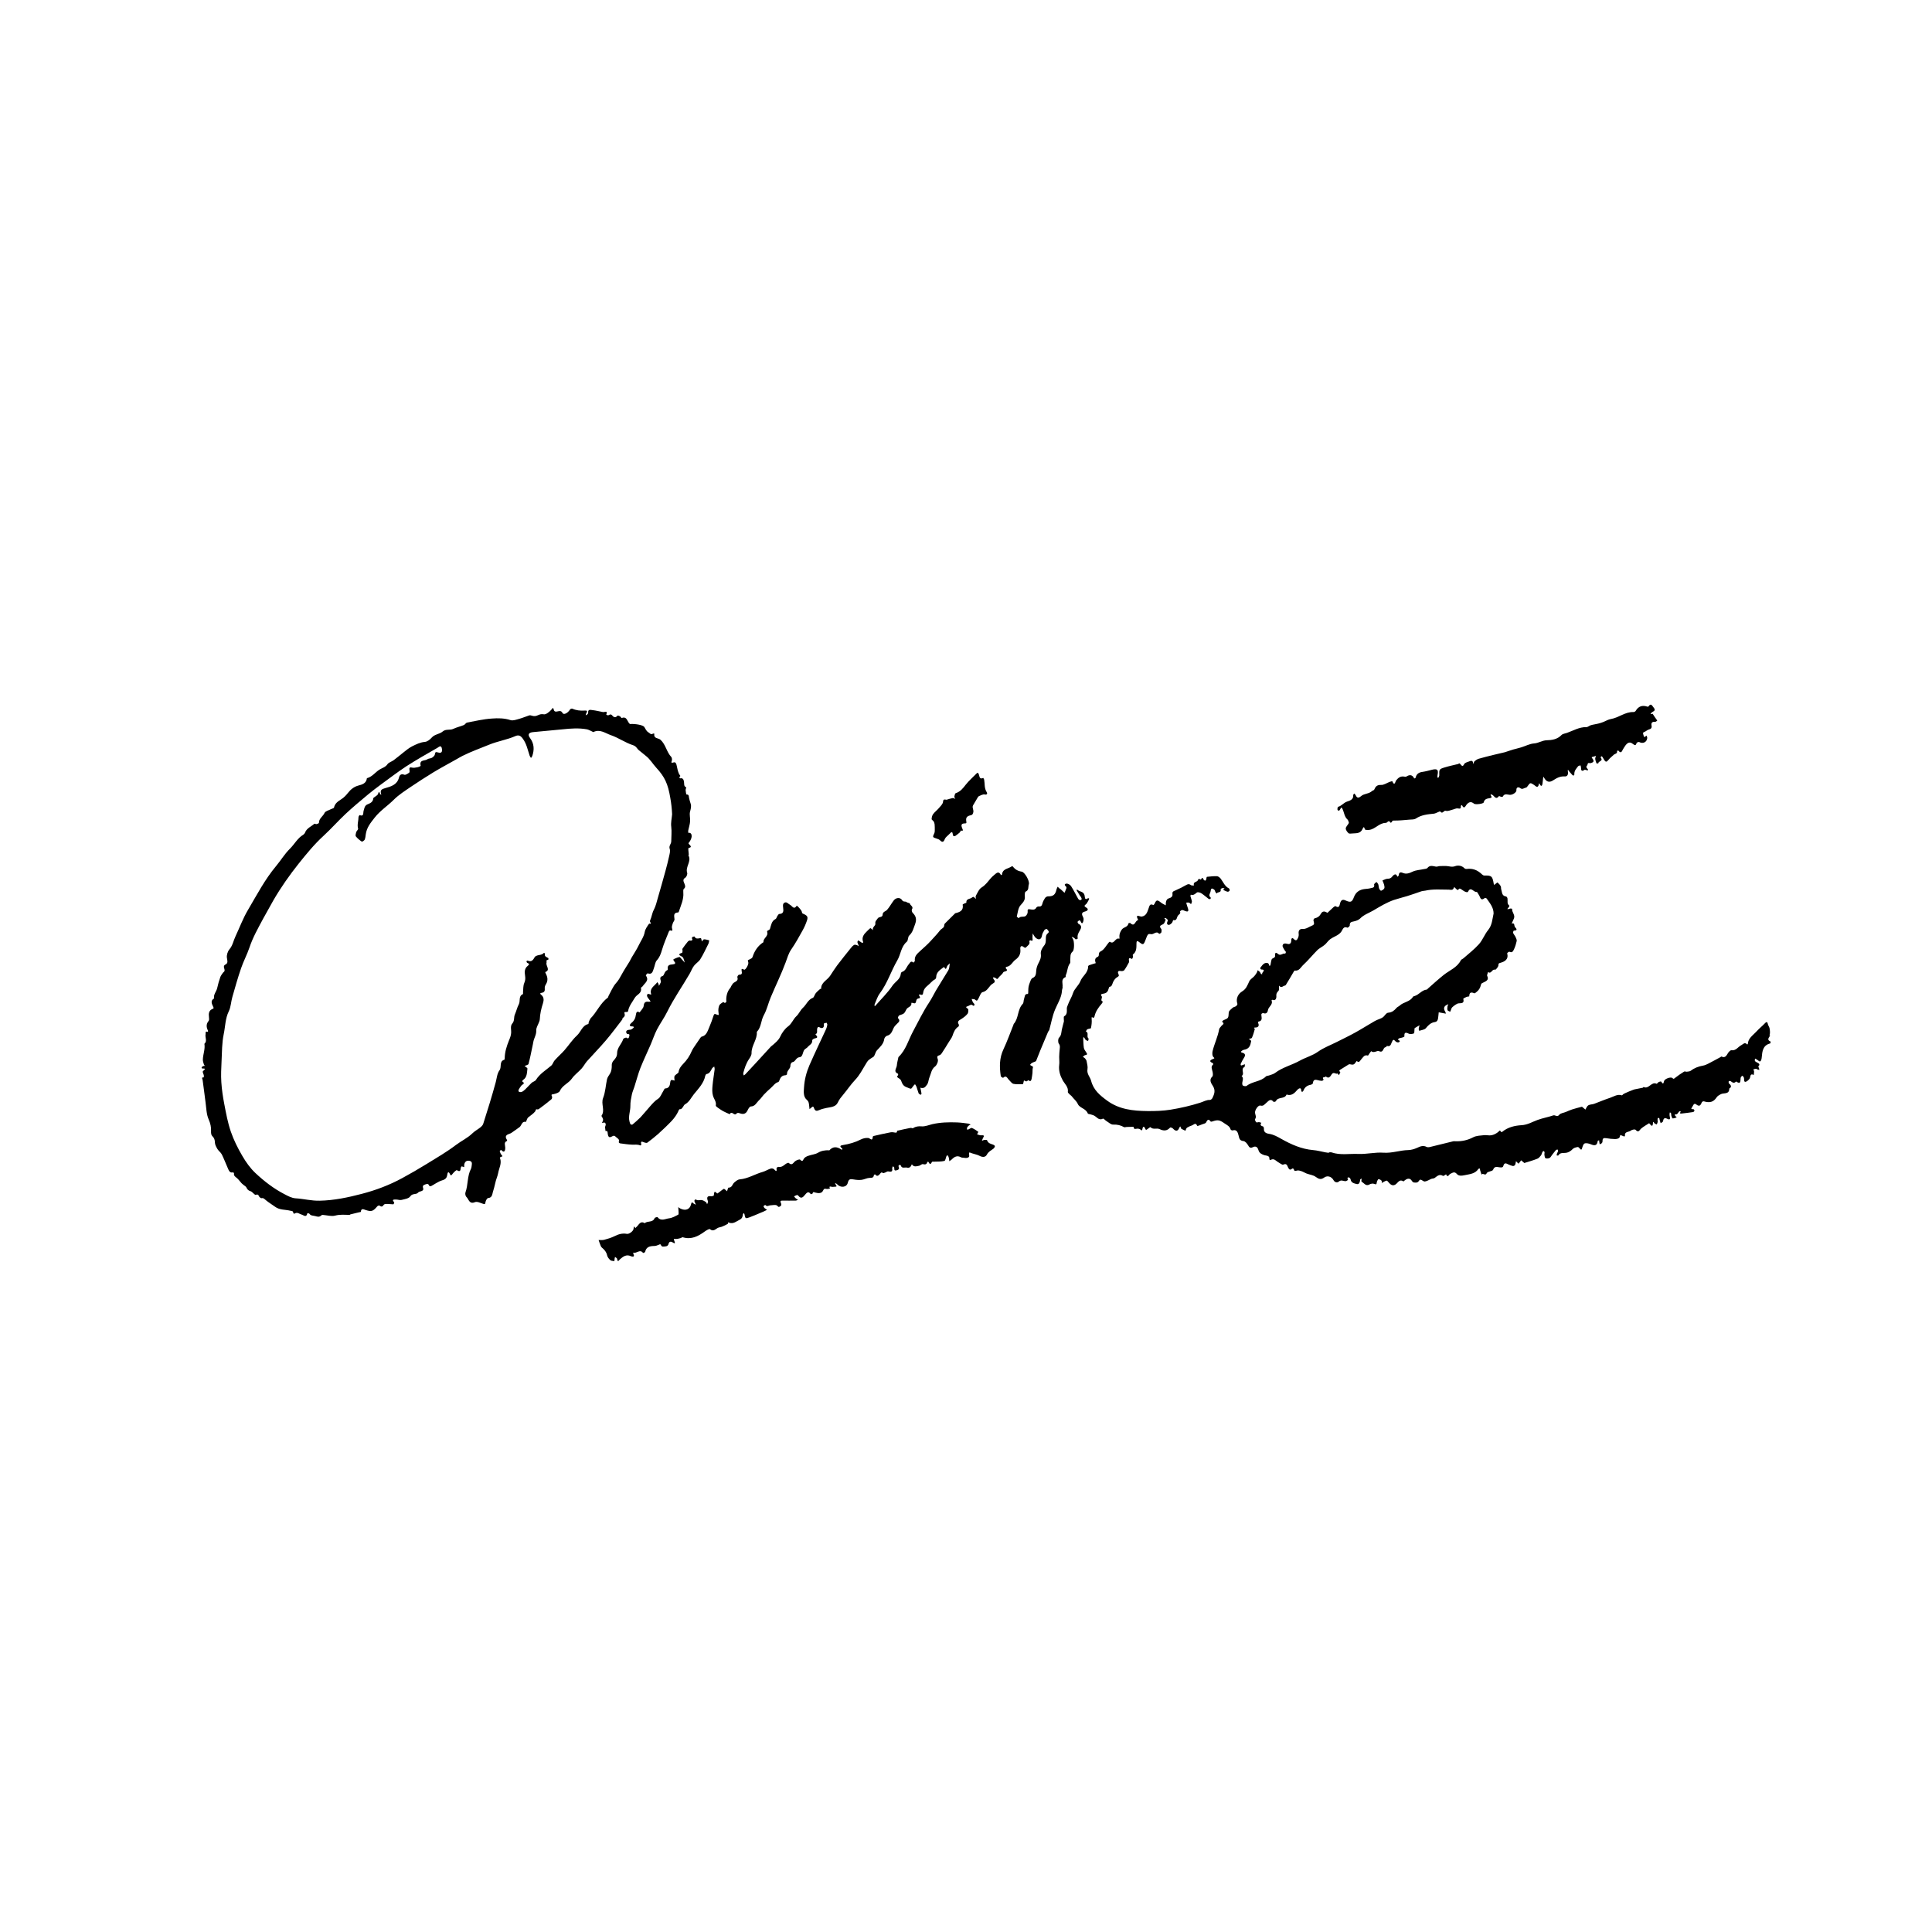 <?xml version="1.0" encoding="UTF-8"?><svg id="Calque_1" xmlns="http://www.w3.org/2000/svg" viewBox="0 0 250 250"><defs><style>.cls-1{fill:none;}</style></defs><path d="m137.48,127.77c.11-.45-.28-1.05.4-1.33.04-.02,0-.19.04-.27.23-.49.19-1.08.54-1.53.07-.09.02-.27.03-.4.05-.39-.07-.79.31-1.11.25-.22.21-1.37.04-1.62-.06-.09-.11-.19-.17-.28.11.04.22.07.32.13.08.05.13.17.21.19.09.01.27-.09.26-.11-.09-.42.08-.72.29-1.06.17-.28.27-.63-.18-.83-.08-.03-.16-.25-.13-.28.12-.13.29-.32.41,0,.11.28.25.22.31.01.06-.17.09-.43,0-.58-.21-.4-.25-.64.28-.76.22-.05.54-.27.09-.52-.24-.13-.25-.23-.02-.4.12-.08.19-.25.27-.38.19-.32.28-.57-.24-.29-.02.01-.12-.06-.13-.11-.04-.11-.04-.23-.06-.35-.09-.55-.66-.48-.94-.76-.01-.01-.08.02-.12.04.17.28.34.55.51.83.01.02.05.02.06.04.04.1.11.21.11.31,0,.05-.15.15-.22.13-.1-.02-.2-.11-.25-.2-.3-.53-.56-1.08-.89-1.59-.11-.17-.32-.31-.52-.35-.1-.02-.54.05-.16.37.05.04.08.14.07.2-.07.21-.17.42-.25.62-.17-.15-.32-.3-.49-.45-.05-.05-.12-.07-.17-.12-.08-.07-.15-.14-.23-.22-.05.12-.12.23-.15.35-.15.7-.43.91-1.12.9-.12,0-.29.11-.37.22-.14.22-.27.46-.33.7-.07.28-.17.42-.47.39-.11-.01-.27.05-.31.13-.18.34-.47.29-.74.25-.26-.04-.44-.1-.39.3.02.17-.11.44-.26.55-.25.19-.66-.03-.9.28-.09-.08-.26-.17-.25-.22.13-.49.17-1.08.47-1.43.32-.37.63-.64.57-1.18-.02-.2,0-.56.1-.6.47-.19.31-.64.42-.95.14-.4-.53-1.59-.93-1.64-.48-.07-.83-.27-1.12-.64-.03-.04-.11-.08-.12-.07-.45.35-1.23.29-1.31,1.11,0,.02-.12.05-.13.04-.28-.57-.58-.26-.87-.01-.14.12-.28.24-.41.38-.38.44-.69.91-1.21,1.23-.35.21-.54.7-.76,1.09-.06.1.01.27.02.41-.09-.09-.18-.19-.29-.26-.04-.03-.15,0-.19.04-.22.26-.82.12-.76.7,0,.02-.14.05-.21.08-.09.05-.27.13-.27.16.14.78-.36.98-.95,1.12-.02,0-.04.03-.05.04-.43.43-.87.85-1.29,1.28-.05.05-.09.11-.09.18-.02.25-.06.31-.2.42-.17.12-.33.25-.45.42-.33.43-.73.82-1.08,1.22-.41.46-.91.89-1.38,1.32-.41.38-.77.67-.7,1.28,0,.07-.11.16-.18.24-.33-.32-.45.03-.6.2-.3.33-.38.85-.89,1-.07.02-.14.15-.15.23-.05.73-.73,1.03-1.08,1.55-.61.91-1.42,1.69-2.15,2.53-.04.05-.09.09-.15.13,0-.09-.03-.19,0-.26.21-.48.36-1,.67-1.41.98-1.31,1.45-2.88,2.26-4.27.46-.78.47-1.77,1.23-2.41.19-.16.12-.64.32-.81.44-.4.54-.91.74-1.43.24-.63.15-1.06-.3-1.5-.09-.09-.16-.34-.1-.43.26-.41-.25-.51-.27-.8l-.37-.12c-.15-.21-.44.02-.63-.29-.25-.4-.8-.34-1.09.05-.3.39-.53.84-.85,1.2-.19.22-.57.23-.58.64-.02.39-.48.21-.64.48-.13.22-.35.33-.3.67.05.29-.46.46-.29.84-.11-.08-.21-.18-.32-.25-.03-.02-.11.04-.15.08-.11.1-.21.21-.32.31-.4.38-.73.78-.5,1.4.01.03-.08.14-.09.14-.12-.07-.24-.15-.35-.23-.07-.04-.14-.08-.21-.13-.04.08-.1.17-.09.25.01.11.09.22.12.32.02.07.03.14.04.2-.06-.04-.12-.11-.18-.13-.13-.04-.31-.11-.4-.05-.18.1-.32.26-.45.43-.59.74-1.19,1.47-1.76,2.23-.32.43-.61.9-.91,1.35-.38.57-1.18.84-1.16,1.69-.04,0-.09-.02-.12,0-.2.18-.41.35-.58.56-.15.18-.2.52-.37.59-.63.24-.83.88-1.28,1.29-.34.31-.52.79-.86,1.1-.41.38-.57.94-1.05,1.3-.44.32-.8.83-1.03,1.33-.22.48-.59.75-.94,1.07-.08.08-.19.13-.27.22-.66.72-1.31,1.44-1.97,2.15-.44.48-.89.97-1.34,1.44-.06.06-.14.1-.21.14-.02-.11-.07-.22-.05-.31.17-.64.37-1.25.74-1.8.16-.23.34-.52.33-.78-.02-.99.76-1.75.68-2.74.59-.6.52-1.47.91-2.17.4-.71.57-1.55.89-2.3.63-1.51,1.36-2.98,1.93-4.52.22-.59.37-1.17.74-1.7.54-.78,1-1.62,1.46-2.45.23-.41.42-.85.57-1.3.15-.48.02-.63-.57-.88-.07-.03-.09-.17-.12-.27-.04-.18-.61-.8-.65-.73-.35.55-.57.05-.82-.1-.14-.08-.27-.19-.4-.28-.2-.14-.49-.03-.54.22-.03.14,0,.29.01.43.05.4.07.77-.5.79-.09,0-.18.16-.25.26-.09.13-.12.34-.23.39-.53.25-.58.83-.72,1.25-.09.28-.44.18-.37.43.18.58-.54.8-.48,1.32-.72.46-1.16,1.12-1.42,1.94-.04.13-.25.23-.4.3-.17.08-.26.08-.15.33.12.27-.37,1.08-.53.99-.28-.16-.38-.13-.32.16.07.34.03.5-.35.49-.07,0-.23.23-.21.31.16.46-.18.55-.46.73-.13.08-.21.26-.31.4-.06.08-.08.2-.15.28-.38.42-.57,1.11-.5,1.76,0,.05-.12.16-.19.17-.07.01-.19-.14-.21-.12-.19.13-.44.26-.52.46-.11.25-.14.57-.1.85.05.4.07.44-.24.31-.24-.1-.32-.11-.4.15-.17.52-.35,1.04-.57,1.54-.21.48-.35,1.04-.98,1.18-.08.02-.14.15-.21.23-.17.24-.34.48-.5.73-.19.29-.41.57-.55.88-.27.64-.64,1.2-1.12,1.68-.3.31-.54.63-.6,1.08-.01.1-.19.17-.28.26-.09.09-.24.17-.25.28-.04.17.01.36.02.54-.14-.03-.27-.08-.41-.08-.05,0-.13.14-.14.23-.05.43-.11.84-.67.87-.09,0-.17.21-.24.33-.22.34-.37.81-.67,1-.43.27-.73.63-1.05.99-.41.46-.8.95-1.22,1.4-.33.34-.69.64-1.04.94-.05.04-.22.02-.25-.02-.08-.11-.12-.25-.15-.39-.17-.67.13-1.32.12-2-.01-.49.09-.98.19-1.46.07-.34.22-.67.33-1.01.26-.81.47-1.64.78-2.44.4-1,.87-1.98,1.3-2.97.29-.66.51-1.36.84-2,.41-.79.95-1.52,1.34-2.32.84-1.7,1.93-3.25,2.88-4.88.2-.34.33-.73.57-1.04.23-.31.61-.52.81-.84.4-.64.71-1.32,1.05-2,.07-.14.08-.3.11-.46-.22-.05-.44-.13-.67-.13-.09,0-.19.18-.28.28-.03-.13-.05-.27-.1-.4-.01-.03-.12-.04-.19-.02-.26.05-.51.1-.66-.22-.01-.02-.21.02-.3.08-.04.03-.04.2,0,.25.11.11-.17.28-.25.18-.02-.03-.22.04-.29.11-.25.3-.49.62-.71.94-.05.07,0,.22,0,.32,0,.08-.03.22-.07.23-.5.14-.43.29-.02.48.08.04.16.12.19.2.08.19.13.39.19.58-.12-.14-.25-.29-.38-.42-.11-.11-.24-.32-.32-.3-.27.05-.51.18-.77.29-.01,0,.01.18.06.23.3.29.15.41-.16.43-.39.03-.72.1-.63.63,0,.04-.03.11-.06.12-.38.13-.4.69-.6.75-.62.19-.09.63-.27.87-.05.07-.07.18-.12.26-.04.05-.09.1-.14.14,0-.08.03-.17,0-.23-.04-.09-.11-.16-.17-.24-.29.45-.9.69-.84,1.34.02.2.18.36-.19.21-.24-.1-.36.09-.27.32.07.17.21.3.31.45.04.06.09.11.13.17-.07.02-.13.06-.19.05-.4-.05-.66,0-.71.53-.03.3-.34.57-.53.85-.38-.25-.44.06-.48.31-.05.43-.22.76-.56,1.03-.22.18-.42.5.16.47.05,0,.11.05.16.09-.04.05-.08.1-.12.14-.11.07-.21.18-.33.19-.38.02-.55.08-.57.31,0,.08.12.27.17.26.33-.04.27.17.22.34-.05.16-.11.32-.34.13-.06-.05-.4.08-.43.18-.2.64-.79,1.11-.79,1.82,0,.4-.18.66-.43.93-.14.14-.26.38-.26.57.01.42-.02.81-.24,1.17-.14.22-.31.45-.37.69-.18.81-.21,1.68-.51,2.44-.31.78.3,1.6-.22,2.32-.01.02.08.1.1.16.05.11.12.24.12.35-.01.14-.09.26-.15.4.12-.02.25-.06.37-.04.05.01.12.15.12.22,0,.14-.07.27-.09.35.03.21.05.36.06.52.3-.06.26.13.29.34.06.46.21.56.58.34.24-.14.34-.05.47.08.18.18.53.28.37.67-.01.03.11.16.17.16.52.07,1.05.15,1.55.17.35.02.72-.06,1.06.1.04.01.15-.08.15-.1-.17-.6.18-.34.43-.27.11.03.26.07.33.02.48-.36.96-.73,1.41-1.13.6-.55,1.2-1.11,1.76-1.7.33-.36.64-.78.84-1.22.09-.2.09-.31.33-.3.08,0,.18-.15.26-.24.1-.13.16-.31.29-.38.54-.29.8-.87,1.15-1.31.57-.71,1.28-1.41,1.47-2.39.02-.08.1-.21.17-.22.43-.07.53-.43.71-.73.06-.1.19-.16.28-.24.02.13.07.26.05.39-.08.68-.21,1.36-.27,2.05-.04.45-.07.93.06,1.35.12.42.46.76.36,1.26-.01.08.17.21.28.29.21.15.42.29.64.42.28.15.58.28.88.41.26-.46.5.11.76.01.02,0,.05-.01.06-.03.2-.26.43-.11.64-.05.43.11.7-.07.88-.48.08-.18.25-.44.39-.45.57-.01.75-.52,1.08-.82.22-.2.38-.46.58-.68.31-.32.62-.63.96-.92.3-.26.52-.63.93-.74.06-.02.11-.12.14-.19.13-.38.33-.68.78-.69.08,0,.22-.1.22-.13-.07-.48.48-.7.44-1.17-.01-.13.14-.38.24-.39.43-.05.45-.61.95-.65.44-.04.37-.69.64-.99.11-.12.29-.18.39-.31.22-.28.65-.41.6-.9,0-.07.21-.21.33-.23.33-.05.42-.16.16-.43-.03-.03-.05-.07-.08-.1.32-.14.19-.43.22-.67.01-.08.06-.4.35-.22.31.19.57.03.52-.32-.05-.35.25-.19.35-.3.04.09.11.19.1.27-.02.19-.08.38-.15.55-.72,1.56-1.47,3.11-2.16,4.69-.39.9-.64,1.86-.7,2.84-.04.55-.12,1.22.34,1.62.31.26.29.54.33.84.02.13.02.25.04.38.09-.07.18-.14.27-.22.24-.25.29.04.33.14.15.37.35.34.67.2.29-.13.6-.2.92-.27.55-.11,1.2-.12,1.47-.7.19-.42.46-.73.74-1.07.51-.61.95-1.28,1.51-1.87.56-.58.94-1.34,1.37-2.04.28-.47.26-.48.99-.94.07-.04.11-.14.15-.22.1-.2.15-.45.3-.61.4-.44.86-.81.95-1.47.02-.16.21-.38.35-.42.55-.13.66-.58.86-1,.09-.2.26-.37.42-.53.23-.22.5-.41.15-.75-.04-.04.07-.33.16-.36.64-.22.64-.2.93-.78.16-.32.72-.32.64-.84.04,0,.08-.01.12,0,.42.11.41.11.54-.37.02-.08.13-.17.21-.19.53-.06.04-.37.12-.49.11-.16.47.26.53-.22.05-.41.24-.7.6-.98.31-.24.56-.6.93-.79.08-.04.16-.18.16-.28.01-.65.49-.93.92-1.26.04-.03.12-.06.12-.05.22.43.26.17.36-.08.07-.16.24-.27.36-.4-.02.16-.03.32-.06.48-.02.13-.05.28-.12.4-.53.88-1.08,1.74-1.61,2.63-.3.51-.54,1.03-.87,1.53-.8,1.2-1.43,2.53-2.12,3.81-.58,1.09-.9,2.34-1.82,3.23-.06.05-.07.16-.09.25-.06.29-.14.58-.16.87-.02.36-.5.81.15,1.08.02.01.03.17,0,.2-.19.17-.11.26.07.37.14.08.3.21.34.35.14.4.28.69.76.85.53.19.48.31.79-.16.06-.1.16-.17.24-.25.07.11.15.2.19.32.1.28.17.58.28.86.04.09.18.13.28.19,0,0,.1-.11.09-.16-.04-.25-.09-.51-.15-.76.25.08.48.06.66-.14.12-.14.25-.29.31-.45.09-.24.11-.51.21-.75.21-.49.24-1.05.74-1.42.22-.17.42-.67.34-.91-.13-.36-.08-.45.23-.54.1-.03.2-.13.27-.23.33-.5.64-1,.95-1.51.15-.25.35-.49.45-.77.16-.48.33-.91.77-1.19.05-.03.08-.2.05-.26-.28-.45.07-.55.34-.73.29-.19.58-.4.79-.67.11-.14.14-.57.05-.63-.46-.31-.13-.28.1-.4.21-.11.35-.22.56-.02.03.03.15,0,.17-.03.03-.04.02-.14-.01-.19-.05-.08-.14-.14-.18-.22-.07-.13-.11-.28-.16-.42.15.02.35,0,.44.08.19.19.28.16.4-.06.18-.32.34-.86.58-.91.69-.14.82-.84,1.33-1.11.28-.15.33-.31.1-.55-.05-.06-.07-.16-.09-.25.11.02.22.01.31.07.14.08.21.26.38.01.18-.26.49-.44.63-.72.09-.19.82-.07.31-.57,0,0,.06-.14.11-.15.59-.07.77-.65,1.19-.94.44-.32.68-.75.61-1.34-.05-.38.15-.52.42-.29.21.17.28.1.39-.02.18-.2.48-.34.35-.72-.01-.03.1-.14.12-.14.43.21.29-.1.29-.3,0-.19.02-.38.03-.57.08.13.15.26.24.39.07.1.15.19.25.25.38.25.63.08.71-.37.04-.26.19-.51.33-.73.05-.08.29-.14.31-.11.11.16.39.33.13.54-.25.2-.27.41-.27.72,0,.28.01.61-.24.9-.24.28-.46.72-.41,1.06.07.51-.13.85-.33,1.25-.13.26-.23.56-.26.85-.04.41,0,.82-.49,1.02-.09.04-.17.16-.21.25-.11.28-.23.56-.29.85-.05.26-.04.54-.05.8,0,.05-.03.16-.03.16-.47-.05-.4.37-.5.61-.09.22-.04.53-.18.67-.71.73-.5,1.88-1.18,2.61-.01.01,0,.05-.01.07-.43,1.06-.81,2.15-1.3,3.19-.54,1.13-.53,2.29-.35,3.48.01.09.28.23.3.22.43-.4.54.07.76.27.19.18.36.46.58.51.4.09.83.04,1.24.04.01,0,.02-.08.03-.12.03-.12.06-.25.09-.37.1.05.21.13.31.13.09,0,.24-.17.26-.16.28.25.37.06.42-.18.05-.25.08-.5.11-.75.02-.23-.01-.49.06-.7.09-.28-.63-.19-.22-.53.16-.14.4-.18.59-.28.04-.02.05-.08.07-.12.17-.42.33-.85.5-1.26.33-.81.67-1.61,1.01-2.41.04-.1.14-.17.17-.28.24-.87.39-1.77.73-2.59.32-.78.8-1.49.9-2.36-.02-.15.07-.39.12-.62Z"/><path d="m228.96,133.95c.12-.21.07-.56.03-.84-.02-.19-.17-.37-.22-.56-.06-.29-.14-.41-.4-.13-.34.36-.74.67-1.07,1.04-.45.5-1.1.87-1.14,1.66,0,0-.09.03-.1.02-.3-.34-.5-.01-.73.1-.43.22-.7.75-1.29.66-.11-.01-.25.13-.34.23-.26.31-.36.87-.96.58-.02-.01-.07.06-.11.08-.53.29-1.06.58-1.59.85-.21.11-.44.21-.67.25-.57.1-1.1.29-1.58.66-.13.1-.34.1-.52.13-.11.01-.26-.07-.34-.02-.4.25-.8.52-1.17.81-.15.11-.17.2-.37.02-.2-.18-1.01.12-1.06.4-.1.46-.18.34-.37.07-.03-.04-.21,0-.3.04-.12.06-.25.26-.3.24-.67-.33-1.01.76-1.68.41-.01,0-.07.06-.1.1l-.95.19c-.12-.02-1.51.56-1.6.66-.05.05-.12.14-.15.14-.57-.2-1.03.14-1.52.31-.7.23-1.38.52-2.07.78-.25.09-.55.07-.77.2-.17.1-.25.35-.37.55-.14-.12-.28-.24-.43-.36-.01-.01-.05,0-.07,0-.41.11-.82.21-1.22.34-.28.09-.55.22-.82.33-.29.12-.69.15-.85.37-.28.35-.51-.02-.77.07-.66.23-1.37.35-2.03.59-.69.25-1.29.64-2.1.68-.82.05-1.75.25-2.46.85-.04.04-.16.04-.17.02-.16-.32-.22-.11-.38.02-.24.19-.54.35-.85.41-.3.06-.63-.04-.95-.01-.47.05-1,.06-1.41.27-.74.39-1.51.55-2.32.52-.09,0-.18-.02-.26,0-.99.24-1.99.49-2.98.73-.15.04-.35.07-.48,0-.45-.23-.82-.07-1.23.12-.35.16-.76.28-1.14.29-1.08.02-2.1.42-3.21.34-1.08-.08-2.19.21-3.27.16-1.15-.05-2.32.19-3.45-.2-.11-.04-.24,0-.35,0,0,.02,0,.04,0,.06-.15-.02-.31-.05-.46-.07-.53-.1-1.05-.25-1.58-.29-1.5-.13-2.84-.73-4.13-1.46-.5-.28-.97-.55-1.55-.64-.28-.04-.73-.15-.68-.67.01-.1-.06-.28-.12-.29-.28-.08-.41-.19-.21-.47-.11-.03-.21-.08-.32-.09-.12,0-.29.08-.34.02-.1-.1-.21-.34-.16-.4.22-.29.03-.55,0-.82-.04-.35.41-1.02.69-.94.4.1.51-.14.74-.32.25-.19.54-.69.96-.17.03.04.28-.01.31-.08.27-.61,1.13-.22,1.38-.86.66.22,1.04-.19,1.42-.63.07-.08.5-.43.48.16,0,.05.08.1.12.14.06-.06.15-.11.17-.19.17-.44.49-.66.93-.74.11-.02.28-.12.29-.2.04-.44.25-.51.62-.4.18.05.38.09.57.09.07,0,.2-.16.2-.16-.34-.43.26-.23.27-.42.43.41.64-.08.78-.28.26-.35.51.04.74-.09.02-.01.12.14.19.22.06-.14.2-.39.17-.41-.23-.17-.09-.25.06-.34.34-.21.67-.42,1.01-.63.05-.03.11-.05.16-.04.43.11.57.06.76-.24.04-.07.1-.12.14-.18.32.3.42-.04.58-.21.24-.25.39-.64.86-.49.05.01.17-.23.26-.35.05-.07.11-.14.17-.22.36.31.77-.13,1.02,0,.62.28.48-.52.86-.51.05,0,.14-.19.17-.17.47.16.52-.28.63-.51.15-.33.23-.36.47-.08.08.1.32.17.42.12.27-.16.07-.25-.1-.31.04-.07.06-.17.11-.19.14-.05.3-.07.44-.11.11-.04.29-.11.28-.15-.04-.53.15-.56.57-.35.18.09.46.04.66-.04.07-.03.05-.31.07-.48.01-.07,0-.18.03-.2.2-.13.42-.25.63-.37-.04.15-.09.3-.11.46-.01.08.04.17.07.26.29-.11.67-.13.85-.34.32-.39.65-.72,1.14-.79.34-.05.41-.26.45-.52.04-.25.05-.51.08-.75.24.05.49.09.73.14.07.01.13.02.2.03-.03-.08-.04-.16-.08-.23q-.37-.59.14-.87c.08-.05.18-.08.26-.12-.04.08-.09.17-.11.26-.02.17-.05.36,0,.51.04.1.22.14.34.21.06-.14.13-.28.17-.43.05-.19.6-.55.79-.63.3-.11.93.13.74-.62-.01-.04.27-.17.42-.24.11-.05.35-.05.35-.08.01-.51.24-.58.65-.39.06.02.19-.08.27-.15.31-.23.51-.55.59-.94.04-.22.17-.22.33-.31.24-.13.77-.28.49-.84-.07-.12.07-.34.11-.52.41.34.5-.42.9-.29.09.03.4-.34.43-.55.03-.22-.02-.27.25-.34.57-.16,1.1-.44.89-1.24-.01-.04.24-.23.29-.2.37.2.49-.11.59-.31.16-.34.27-.7.35-1.07.03-.16-.07-.36-.15-.53-.08-.18-.24-.34-.31-.52-.03-.08.05-.3.09-.3.46-.01.42-.18.16-.45-.15-.15,0-.61-.44-.46.09-.21.18-.42.28-.63.23-.49-.29-.84-.22-1.29-.09-.01-.19-.05-.27-.02-.24.07-.53.21-.15-.2.04-.04.07-.17.05-.19-.33-.25-.18-.6-.23-.91-.01-.1-.11-.26-.19-.27-.56-.07-.5-.55-.62-.91-.05-.13,0-.31-.07-.42-.1-.18-.25-.35-.41-.48-.03-.02-.21.15-.33.24-.04.02-.06.06-.1.09-.02-.05-.05-.11-.06-.16-.17-1-.27-1.09-1.24-1.07-.09,0-.2-.08-.27-.14-.6-.58-1.22-.81-2-.71-.09.01-.21-.02-.28-.09-.35-.36-.84-.41-1.21-.27-.43.16-.77-.01-1.15-.02-.28-.01-.56,0-.84.01-.16,0-.32.09-.48.07-.4-.06-.79-.24-1.12.18-.08.1-.3.11-.46.14-.49.11-1.01.12-1.45.33-.44.21-.82.35-1.27.16-.33-.14-.49-.06-.52.31,0,.07-.12.12-.18.19-.19-.63-.6-.11-.67-.02-.18.24-.37.27-.63.28-.21.01-.42.14-.63.22.07.18.16.35.21.54.04.16.09.37.02.49-.07.14-.26.24-.41.3-.04.02-.2-.16-.24-.26-.07-.17-.06-.38-.12-.56-.04-.12-.15-.22-.24-.32-.11.11-.32.25-.3.34.1.43-.24.41-.46.47-.25.07-.51.08-.77.11-.66.08-1.13.39-1.38,1.04-.25.67-.43.73-1.1.43-.38-.17-.59-.04-.7.4-.07.28-.13.64-.57.35-.05-.03-.21.06-.28.13-.25.23-.5.48-.75.7-.02.02-.08.01-.09,0-.28-.2-.6-.2-.76.11-.2.37-.46.55-.84.63-.07.02-.16.19-.15.26.14.56.14.54-.41.79-.31.14-.57.34-.94.32-.43-.03-.62.19-.56.65.02.16-.01.34-.08.49-.11.25-.24.5-.56.16-.22-.23-.32-.05-.32.19,0,.32-.15.54-.47.45-.28-.07-.57-.12-.65.19-.05.18.16.43.26.63.04.08.14.14.16.22.02.07-.08.22-.08.22-.31-.11-.6.34-.93.04-.22-.2-.41-.25-.38.19.02.24-.1.28-.37.42-.1.05-.12.27-.16.42-.04.15-.04.31-.08.46,0,.02-.11.02-.17.02,0-.49-.49-.34-.58-.3-.23.11-.4.38-.57.6-.02.02.08.2.12.2.79,0-.04.44.16.59-.06,0-.15.04-.16,0-.08-.09-.11-.22-.19-.3-.07-.08-.18-.13-.27-.19-.03.1-.04.21-.09.29-.1.17-.21.33-.34.48-.21.23-.53.4-.65.67-.24.51-.38.98-.95,1.32-.44.27-.83.88-.58,1.59.02.07-.09.23-.17.29-.13.1-.33.11-.44.21-.2.18-.5.4-.51.61-.05.73-.01.73-.67,1-.08.03-.14.13-.21.2.45.27.02.39-.09.57-.09.13-.24.25-.27.39-.17.99-.62,1.88-.85,2.84-.06.24-.05.63.1.76.21.19.12.19-.04.25-.38.16-.57.32-.03.55.03.01.06.15.05.16-.37.3-.14.63-.08.97.04.2.07.51-.04.61-.49.45-.08.95.07,1.2.38.6.19,1.06-.05,1.57-.05.11-.21.25-.31.25-.47-.02-.84.22-1.25.35-1.26.4-2.55.7-3.85.91-.99.16-2,.19-3,.18-1.84-.02-3.66-.2-5.23-1.36-.91-.67-1.75-1.35-2.06-2.56-.12-.49-.58-.87-.47-1.49.06-.33-.05-.69-.11-1.03-.02-.14-.12-.27-.21-.38-.07-.08-.18-.13-.28-.2.1-.07.2-.2.31-.22.33-.05.25-.17.12-.37-.12-.18-.27-.38-.3-.58-.06-.4-.06-.8-.08-1.2,0-.05.01-.11.02-.17.04.02.09.03.12.07.07.1.11.22.19.29.08.07.19.09.3.13.02-.11.1-.3.06-.32-.32-.23.1-.75-.35-.91.07-.1.11-.23.19-.28.15-.08.45-.08.47-.16.08-.38.13-.79.09-1.19-.03-.34.07-.21.21-.12.02.01.14-.1.15-.16.14-.66.5-1.18.93-1.67.07-.08.11-.18.16-.28-.42-.15.02-.5-.17-.73-.17-.2-.01-.26.19-.29.49-.08.63-.25.77-.79.01-.04.04-.1.07-.1.35-.06.34-.36.46-.61.11-.25.3-.51.53-.64.21-.13.27-.16.17-.4-.12-.25-.1-.48.31-.4.14.03.37-.01.44-.11.23-.31.41-.66.6-1,.1-.19-.25-.79.41-.45.04-.08.1-.16.11-.24.02-.11-.05-.3,0-.34.49-.36.45-.9.46-1.4,0-.43.12-.39.4-.17.43.35.53.31.73-.21.33-.87.34-.93.75-.85.37.07.7-.5,1.06-.03,0,0,.24-.1.27-.18.04-.14.07-.37,0-.46-.38-.45,0-.47.27-.64.15-.1.21-.36.3-.55.05-.1-.36-.09-.06-.23.06-.03.24.14.34.25.02.02-.02.14-.05.2-.1.21-.08.42.16.44.13.01.31-.14.42-.26.09-.1.14-.37.16-.36.53.13.44-.4.64-.61.14-.15.36-.23.24-.51,0-.02.18-.18.28-.18.13,0,.27.08.4.13.29.11.47.08.37-.29-.05-.17-.11-.34-.17-.52-.03-.09-.05-.18-.07-.28.12,0,.24-.03.35,0,.1.03.18.13.27.2.04-.13.13-.26.11-.38-.04-.23-.14-.44-.19-.66-.01-.05.03-.13.05-.19.34.12.54-.08.79-.28.11-.08.41,0,.57.1.33.21.63.49.94.72.06.04.16.04.24.02.02,0,.06-.16.04-.18-.37-.29-.04-.56-.01-.85.05-.49.27-.31.46-.18.09.06.11.24.18.35.04.06.1.11.14.16.09-.26.63-.07.51-.55-.01-.04.12-.11.19-.17.03.08.57-.12.12.23.2.09.38.2.59.25.07.02.23-.07.26-.14.03-.08-.02-.26-.08-.29-.54-.26-.73-.81-1.06-1.25-.12-.15-.32-.32-.49-.33-.43-.02-.87.04-1.3.08-.04,0-.07.17-.08.26-.04.22-.14.31-.32.14-.11-.11-.14-.49-.36-.07-.06.11-.3-.24-.41.1-.09.27-.68.19-.51.69-.13-.01-.29.02-.38-.04-.19-.14-.34-.18-.57-.05-.47.27-.96.52-1.47.74-.24.1-.4.12-.36.48.04.32-.19.46-.56.57-.11.04-.22.21-.26.34-.05.16-.04.35-.05.53-.15-.08-.31-.16-.47-.25-.08-.05-.15-.11-.23-.17-.39-.31-.53-.28-.74.2-.04.08-.14.19-.17.18-.44-.21-.49.08-.6.4-.16.46-.29.99-.88,1.09-.27.05-.92-.44-.49.43,0,0-.02.05-.04.05-.34.05-.39.94-.97.36-.04-.04-.24.02-.24.05-.08.49-.6.47-.83.76-.18.23-.33.55-.34.85-.01.22.05.4-.03.37-.51-.19-.64.81-1.21.39-.01-.01-.08.04-.11.07-.35.4-.62.97-1.06,1.17-.42.19-.1.6-.41.72-.39.16-.36.48-.24.81-.29.09-.58.17-.88.28-.05.02-.11.11-.11.17.01.81-.73,1.2-.99,1.87-.21.55-.77.98-.95,1.53-.17.55-.48,1-.67,1.53-.05.15-.13.3-.14.45-.01.39.09.81-.36,1.06-.06.04-.02.26-.03.39,0,.1.03.21,0,.31-.08.34-.19.67-.26,1.02-.07.37-.05.73-.36,1.04-.14.14-.15.61-.02.78.18.24.13.43.11.66-.04.35-.06.7-.07,1.05,0,.36.05.71,0,1.06-.08.71.12,1.35.45,1.95.27.49.77.87.67,1.53-.01.08.15.21.24.31.1.1.23.17.31.29.24.32.56.54.75.96.23.51,1.05.57,1.28,1.21.02.07.21.08.32.11.15.05.32.08.47.15.38.18.63.7,1.18.41.08-.04.28.22.44.31.29.17.59.48.88.46.52-.02.96.08,1.4.33.08.04.21-.01.31-.02,0,0,.93-.03.93-.02.02.42.3.23.51.23.12,0,.28.04.36.11.22.22.24.1.28-.11.05-.28.21-.33.32-.05.09.23.16.26.34.1.11-.1.35-.26.37-.24.34.37.82.08,1.17.25.54.26.97.26,1.38-.2.03-.04.28.04.36.13.33.36.6.39.79-.03.24-.51.18-.04.28.04.17.12.37.19.55.28.04-.11.07-.23.13-.32.05-.08.15-.13.24-.17.14-.07.28-.15.44-.19.24-.07.51-.48.71.05,0,.01.15-.01.22-.04.14-.05.28-.1.41-.16.18-.07.44-.11.51-.24.18-.35.31-.53.61-.12.02.03.13,0,.19-.01.74-.26.96-.2,1.62.26.31.21.64.35.76.76.02.07.19.16.27.13.54-.16.66.28.75.61.1.38.11.72.64.77.22.02.47.31.6.54.15.29.32.41.6.26.43-.22.64.02.74.36.12.4.38.53.75.66.25.09.74.01.67.55,0,.02.12.1.15.08.46-.28.71.14,1.03.31.21.11.48.35.61.29.45-.21.51.11.63.37.13.28.28.38.54.13.02-.02.2.04.2.07.04.28.17.27.4.2.17-.05.39.01.57.07.24.08.45.22.68.31.4.15.86.19,1.18.43.4.29.68.4,1.12.08.41-.29.94-.11,1.19.35.17.32.51.33.66.2.3-.26.53-.12.82-.07.12.02.3-.07.38-.16.06-.08-.22-.33.11-.33.08,0,.23.16.24.26.07.47.5.52.78.6.34.09.43-.26.46-.58,0-.05.12-.08.2-.13-.01.07-.04.14-.04.22,0,.07-.01.17.02.19.32.16.54.64,1.03.35.17-.1.44-.14.6-.07.29.13.31.02.34-.22.02-.15.19-.41.22-.4.23.07.51.14.41.51.21-.11.41-.26.63-.31.09-.02.24.2.34.31.24.26.5.4.83.18.31-.21.5-.74,1.02-.39.02.01.1-.08.16-.13.37-.29.69-.31.92.05.17.27.32.23.57.23.31,0,.36-.34.52-.37.17-.04.41.26.6.23.28-.03.54-.22.81-.33.15-.06.34-.04.46-.13.33-.24.62-.55,1.08-.26.05.03.19-.09.3-.14.04-.02.06-.05.08-.08.23.54.39.02.56-.05.3-.13.53-.35.85.02.22.26.57.25,1.04.15.64-.14,1.33-.17,1.75-.81.03-.04.12-.03.2-.05,0,.08,0,.16.02.23.06.2.13.39.19.58.12-.33.48.22.67-.21.1-.23.73-.22.82-.44.18-.49.51-.35.79-.32.23.02.46.08.53-.17.14-.49.38-.33.67-.19.18.08.38.16.57.2.08.01.24-.06.28-.14.07-.14.08-.32.12-.49.09.1.19.2.28.29.01.01.06.02.07.02.11-.14.22-.28.32-.42.14.11.27.23.41.35,0,0,.04-.02.06-.02.54-.17,1.08-.32,1.61-.53.19-.07.35-.26.48-.43.1-.13.12-.31.2-.46.02-.05.11-.11.15-.1.05,0,.11.09.12.15,0,.11-.04.24-.02.35.02.15.05.38.14.42.15.06.37.04.52-.03.13-.06.21-.24.31-.37.18-.22.34-.46.53-.67.04-.05.17-.03.25-.04,0,.08.03.17,0,.24-.04.11-.11.21-.15.32-.02.06,0,.13,0,.2.07,0,.18.02.2-.01.25-.42.65-.28,1.01-.34.32-.05.6-.23.85-.49.15-.16.42-.22.65-.26.08-.02.21.13.3.23.14.16.2.14.26-.07.07-.23.16-.55.33-.62.21-.08.53,0,.76.09.48.2.85.27.94-.42,0-.04.11-.05.18-.08,0,.07,0,.14.02.22.01.1.03.2.05.3.1-.05.21-.08.28-.16.06-.06.09-.17.09-.25-.02-.39.17-.43.49-.38.37.07.76.1,1.13.11.17,0,.38-.04.51-.13.1-.07.12-.26.17-.4.16.07.33.14.5.2.02,0,.11-.06.1-.08-.08-.6.5-.47.75-.68.15-.13.54-.2.62-.11.4.46.51.02.74-.17.32-.26.67-.46,1.02-.68,0,0,.08.1.12.14.21.26.34.28.37-.11.01-.23.04-.29.18-.04.05.09.21.11.32.17.04-.11.09-.21.12-.32.02-.07-.02-.14-.02-.21,0-.1,0-.2.02-.29,0-.02.17-.03.19,0,.05.08.04.18.07.27.04.13.08.26.12.39.11-.08.29-.16.31-.25.05-.42.23-.48.57-.31.32.16.38,0,.3-.29-.03-.11-.03-.23-.03-.35,0-.07.03-.14.05-.21.05.05.14.08.15.14.03.1,0,.22.04.32.04.12.11.33.16.33.18,0,.35-.08.53-.13-.08-.08-.16-.16-.23-.25-.02-.04,0-.11.01-.17.38.15.38-.35.65-.39.02,0,.06.06.1.09-.22.17-.1.23.09.22.5-.05.99-.12,1.48-.19.08-.01.17-.1.19-.17.02-.05-.07-.19-.11-.2-.15-.02-.42.04-.21-.23.13-.17.23-.64.54-.4.49.39.59.05.75-.28.03-.07.18-.13.25-.11.76.23,1.25.1,1.65-.51.14-.21.32-.28.52-.4.38-.23,1.12.07,1.12-.74,0-.01.04-.02.05-.04.21-.13.22-.32.04-.51-.05-.05-.13-.09-.15-.14-.03-.08-.04-.2,0-.26.03-.04.18-.05.24-.01.23.18.45.33.7.04.67.46.54-.11.59-.46,0-.02.01-.05.03-.07.05-.07.1-.14.15-.22.07.06.17.1.21.17.05.1.06.23.06.34,0,.39.2.32.41.18.11-.08.21-.19.3-.3.15-.19,0-.75.54-.48.01-.14.04-.28.04-.43,0-.1-.06-.2-.09-.3.11-.02.23-.07.33-.07.08,0,.17.08.25.11.06.02.13.02.19.02-.01-.06-.02-.13-.04-.19-.03-.09-.11-.24-.09-.26.3-.26.02-.4-.13-.48-.23-.12-.44-.2-.27-.52.14.08.29.16.4.26.17.16.29.14.37-.07.04-.11.06-.23.07-.35.07-.78.14-1.56,1.09-1.8.04-.01.08-.23.06-.24-.51-.22-.26-.46-.06-.79Zm-67.67,6.56c-.09.08-.33.03-.46-.04-.07-.04-.1-.24-.08-.37.04-.3.2-.61-.09-.87.47-.26-.18-.9.37-1.16.06-.03.04-.23.06-.36-.1.04-.21.07-.31.11-.06.02-.12.04-.19.06-.02-.07-.08-.16-.05-.2.12-.26.25-.53.41-.77.23-.34.22-.58-.19-.69-.24-.07-.21-.1-.1-.22.08-.08.2-.14.31-.16.53-.08.8-.4.88-.91.01-.08.07-.2.04-.25-.07-.1-.19-.16-.3-.23.14-.05.37-.07.41-.17.16-.36.27-.74.37-1.12.02-.07-.3-.19.07-.2.31,0,.55-.17.37-.57-.02-.05,0-.19.01-.19.66-.11.37-.6.4-.97,0-.06.19-.16.24-.14.4.17.57-.1.61-.38.07-.46.7-.7.46-1.27,0,0,.1-.08.13-.07.44.2.51-.29.5-.42-.04-.32.04-.51.27-.73.12-.13.05-.45.07-.69.17.23.36.23.58.07.09-.06.25-.06.3-.14.35-.55.67-1.12,1-1.68.04-.07.11-.2.15-.19.6.09.8-.46,1.13-.75.64-.59,1.19-1.28,1.81-1.9.21-.21.49-.34.73-.52.13-.1.27-.19.37-.31.51-.6.54-.61,1.28-.99.27-.14.55-.32.71-.56.21-.31.27-.73.8-.52.06.02.31-.2.3-.3-.02-.41.21-.45.51-.51.29-.06.62-.17.82-.37.5-.51,1.16-.72,1.74-1.06.86-.51,1.73-1.04,2.65-1.35.54-.18,1.12-.32,1.68-.49.63-.19,1.25-.42,1.87-.63.15-.05.33-.05.49-.08,1.01-.23,2.04-.13,3.06-.13.21,0,.54.14.64-.25,0-.03.08-.07.09-.06.14.12.25.28.4.36.05.02.22-.22.29-.19.17.05.32.2.48.29.1.06.21.13.32.16.08.02.24.02.25-.02.37-.81.76.12,1.15,0,.04-.01.17.26.27.4.18.26.2.84.75.4.05-.04.22,0,.26.07.4.58.89,1.13.89,1.93-.17.73-.18,1.49-.71,2.14-.46.56-.71,1.3-1.19,1.83-.6.67-1.32,1.22-2,1.82-.11.1-.28.14-.34.26-.48.94-1.45,1.29-2.21,1.89-.7.56-1.37,1.17-2.05,1.77-.05.05-.1.13-.16.13-.64.07-.99.67-1.58.84-.07.02-.16.04-.19.09-.39.67-1.22.66-1.73,1.15-.12.11-.3.17-.4.29-.28.33-.58.58-1.05.62-.28.02-.42.32-.62.51-.29.28-.77.35-1.14.57-.84.48-1.65,1-2.5,1.47-.79.44-1.61.83-2.42,1.24-.81.41-1.68.73-2.42,1.25-.74.53-1.59.74-2.35,1.16-1.05.59-2.25.86-3.22,1.6-.21.16-.51.22-.77.32-.13.05-.31.04-.4.12-.69.71-1.79.63-2.54,1.26Z"/><path d="m80.5,131.83c.15-.19.44-.3.32-.65-.15-.45.41-.02.47-.39.06-.41.3-.81.54-1.17.17-.26.35-.62.54-.77.35-.29.67-.49.57-1.01-.01-.06.17-.14.23-.23.27-.42.88-.73.4-1.38-.02-.02.19-.3.23-.28.64.22.67-.31.82-.69.13-.33.15-.75.37-.99.37-.4.52-.84.67-1.35.24-.8.57-1.58.88-2.35.03-.08.14-.19.18-.18.41.13.28-.07.23-.31-.04-.19.05-.41.11-.61.05-.17.23-.34.22-.51-.03-.42-.2-.87.48-.89.03,0,.07-.07.08-.1.26-.81.66-1.59.58-2.48-.01-.16-.02-.39.06-.46.27-.23.18-.44.08-.7-.1-.25-.27-.53.12-.76.15-.09.3-.46.24-.63-.26-.78.59-1.46.17-2.24-.02-.03.04-.09.04-.13-.02-.2-.05-.4-.06-.6,0-.08.01-.24.04-.25.51-.08.2-.32.07-.46-.16-.16-.06-.18.03-.31.14-.2.27-.46.29-.7.02-.25-.07-.54-.44-.48,0-.1-.02-.21,0-.31.08-.39.21-.78.24-1.17.04-.42-.11-.85-.01-1.25.09-.35.19-.66.09-1.02-.08-.26-.17-.52-.22-.78-.04-.21.01-.45-.33-.43-.03,0-.1-.38-.11-.58,0-.12.1-.34.09-.34-.36-.14-.25-.45-.3-.72-.04-.25-.12-.54-.5-.45-.03,0-.08-.1-.12-.15.28-.17.06-.25-.02-.42-.15-.33-.23-.7-.3-1.06-.05-.26-.14-.52-.41-.43-.34.12-.3,0-.2-.32-.01-.07,0-.28-.09-.38-.62-.65-.72-1.63-1.41-2.24-.27-.24-.92-.12-.78-.78-.07,0-.16-.04-.2,0-.25.17-.35-.04-.54-.15-.31-.18-.4-.45-.56-.71-.18-.29-1.3-.44-1.82-.39-.06,0-.15-.08-.19-.15-.23-.32-.31-.87-.92-.63-.04.02-.14-.18-.24-.23-.09-.05-.28-.11-.31-.07-.26.32-.49.21-.69-.04-.18-.22-.32-.08-.49-.01-.07.03-.18-.05-.27-.08.23-.6-.21-.3-.43-.34-.45-.08-.89-.2-1.35-.25-.23-.02-.61-.16-.56.35,0,.06-.05.14-.09.19-.06.05-.15.08-.23.13.02-.08.02-.17.06-.24.21-.32.13-.4-.24-.37-.53.03-1.05-.02-1.55-.25-.07-.03-.25.03-.29.1-.31.5-.84.75-.99.45-.29-.59-.9.17-1.12-.38,0-.02,0-.05,0-.07-.15-.34-.14-.15-.31.03-.26.29-.7.66-.99.6-.31-.05-.48,0-.73.11-.24.12-.5.17-.77.08-.12-.04-.26-.08-.37-.05-.44.14-.86.33-1.31.45-.37.1-.8.27-1.13.16-.8-.26-1.62-.26-2.41-.2-1.07.07-2.13.32-3.2.52-.15.03-.26.25-.41.32-.45.18-.93.29-1.36.49-.44.22-.96-.02-1.39.35-.41.35-1.03.34-1.42.79-.22.25-.56.52-.86.55-.63.05-1.15.32-1.68.58-.44.22-.83.57-1.22.87-.39.3-.76.63-1.16.92-.26.19-.63.28-.8.52-.28.41-.72.49-1.07.72-.53.35-.93.92-1.59,1.09-.09.67-.57.81-1.14.96-.51.14-.97.49-1.32.95-.23.29-.5.58-.81.78-.44.29-.87.54-.99,1.11-.02.09-.25.13-.38.2-.29.16-.73.25-.84.49-.21.46-.74.72-.73,1.29,0,.05-.19.14-.3.16-.09.02-.25-.08-.3-.04-.41.37-.99.56-1.2,1.15-.04.1-.13.2-.22.26-.75.44-1.14,1.23-1.74,1.82-.67.66-1.16,1.49-1.77,2.22-1.46,1.74-2.51,3.76-3.66,5.71-.64,1.08-1.08,2.28-1.62,3.43-.26.55-.35,1.16-.77,1.65-.23.27-.38.75-.33,1.09.05.35.19.69-.17.87-.51.25.07.67-.2.94-.05.05-.11.09-.15.15-.11.17-.26.34-.33.54-.16.46-.3.93-.4,1.41-.1.47-.51.84-.41,1.36-.51.29-.28.72-.12,1.06.08.18.11.22-.07.29-.49.2-.53.61-.47,1.07.02.16.04.37-.04.48-.36.43-.3.85-.07,1.3.01.02-.03.08-.05.13-.37-.16-.25.18-.28.31-.09.4.25.87-.15,1.23.12.7-.19,1.37-.2,2.06,0,.22.08.44.15.65.02.05.09.1.14.14-.08,0-.17,0-.24.03-.08.03-.15.08-.21.16-.02.02.05.16.07.16.66-.03.24.15.09.36-.06.09.08.32.12.49.02.09,0,.19,0,.29-.35-.01-.18.16-.15.35.14.94.24,1.88.37,2.82.11.77.11,1.59.41,2.27.23.53.34.99.31,1.55-.01.2.02.48.15.6.27.25.34.49.35.85.01.29.18.58.33.84.15.25.43.43.56.69.3.6.53,1.23.8,1.83.12.27.24.61.67.49.02,0,.12.1.11.14-.05.33.19.44.39.61.22.19.39.45.59.66.08.09.19.16.28.24.11.1.27.17.33.29.12.24.24.42.54.5.26.07.54.53.69.47.41-.16.36.25.54.34.07.03.14.11.18.1.27-.08.4.11.59.26.37.31.79.55,1.18.84.6.45,1.32.35,1.98.52.19.05.38.01.38.29,0,.04.13.11.14.1.38-.28.65.04.98.12.18.05.6.43.69-.17,0,0,.23-.02.26.03.19.29.48.25.76.32.33.09.54.16.8-.09.04-.04.12-.07.19-.06.54.04,1.11.22,1.6.09.64-.17,1.24-.1,1.86-.09.04,0,.08-.06.12-.07.37-.09.75-.18,1.12-.27.08-.02.22-.03.22-.05.04-.52.37-.33.61-.25.77.25.96.19,1.52-.47.06-.07.24-.14.28-.1.24.19.4.17.57-.11.06-.09.28-.1.43-.1.27,0,.53.05.8.05.04,0,.14-.23.11-.26-.4-.41.04-.35.21-.36.25-.01.51.11.74.05.4-.1.93-.17,1.13-.46.28-.43.76-.18,1.02-.49.06-.08.19-.13.3-.15.24-.06.43-.17.34-.44-.1-.3.05-.38.27-.46.21-.07.41-.15.51.16.02.04.18.09.24.06.48-.25.93-.6,1.44-.75.44-.13.62-.32.67-.76.03-.23.15-.49.35-.04.11.26.21.12.33-.04.15-.2.49-.52.56-.48.47.3.46-.02.51-.32.01-.06.08-.17.11-.17.11.01.22.07.33.1,0-.14-.02-.28.02-.41.09-.32.3-.47.64-.41.38.07.35.33.31.6-.02.14-.03.29-.09.42-.51.96-.36,2.08-.72,3.07-.06.17,0,.48.13.59.3.29.36.98,1.1.67.28-.12.72.11,1.07.22.24.08.25.02.29-.22.03-.2.21-.52.34-.53.5-.04.53-.43.61-.75.11-.39.24-.79.31-1.16.09-.47.3-.88.38-1.32.11-.64.5-1.25.24-1.94-.01-.04.05-.15.08-.16.28-.02.27-.1.09-.29-.11-.12-.15-.31-.21-.47,0-.02.18-.15.18-.14.52.55.54-.11.54-.29,0-.33-.23-.69.24-.88.01,0,0-.1-.02-.13-.34-.5-.04-.67.38-.81.13-.04.25-.13.36-.21.3-.21.61-.42.9-.64.27-.22.27-.78.82-.67.02,0,.08-.23.14-.35.04-.08.08-.16.14-.22.31-.26.67-.47.92-.79.09-.13.01-.33.3-.25.09.02.23-.09.33-.17.5-.37.99-.75,1.47-1.15.07-.06.11-.26.07-.35-.16-.32.02-.26.23-.31.28-.07.69-.19.78-.4.33-.75,1.12-.98,1.56-1.61.34-.49.86-.85,1.26-1.3.26-.29.44-.65.69-.94.81-.91,1.66-1.77,2.45-2.7.76-.89,1.44-1.83,2.16-2.75Zm-4.12.05c-.09.09-.14.24-.19.37-.04.08-.02.26-.07.26-.79.19-.95,1.02-1.47,1.49-.6.55-1.06,1.27-1.61,1.9-.4.45-.86.85-1.26,1.3-.18.2-.25.52-.45.69-.69.59-1.48,1.05-1.98,1.85-.11.18-.4.23-.57.39-.29.27-.54.58-.83.85-.15.14-.33.3-.52.33-.21.04-.46-.05-.28-.37.09-.17.2-.32.32-.47.14-.17.58-.26.09-.54.04-.06.06-.14.12-.18.54-.35.5-.94.57-1.47.01-.1-.24-.23-.37-.34.18-.09.48-.14.51-.27.2-.73.34-1.48.5-2.23.04-.2.09-.4.12-.61.09-.51.41-.93.38-1.49-.02-.36.24-.73.37-1.1.04-.11.09-.23.09-.34.03-.72.19-1.4.41-2.08.13-.41.14-.8-.24-1.1-.19-.15-.12-.22.07-.25.35-.05.44-.25.4-.6-.02-.16.06-.37.16-.52.28-.46.22-.9-.01-1.34-.04-.07-.06-.15-.09-.22.73-.28.05-.8.17-1.21.05-.17-.13-.38.22-.37,0,0,.05-.22.02-.23-.23-.14-.56-.2-.44-.61,0,0-.13-.08-.14-.07-.27.32-.69.23-1,.4-.06.03-.14.07-.17.12-.21.37-.41.72-.93.48-.04-.02-.17.08-.16.1.02.07.06.18.12.2.29.1.26.22.05.38-.41.32-.43.77-.35,1.23.05.34.06.64-.1.99-.15.34-.12.77-.16,1.16-.01.1.02.26-.02.28-.6.26-.3.88-.52,1.3-.22.41-.32.89-.51,1.32-.17.37-.02.82-.33,1.17-.31.35-.12.82-.16,1.25-.02.31-.14.63-.27.93-.3.75-.55,1.5-.56,2.32,0,.07-.02.19-.05.2-.71.2-.3.94-.63,1.37-.3.4-.34,1-.48,1.53-.49,1.81-1.05,3.6-1.62,5.39-.06.19-.23.35-.39.48-.33.26-.72.46-1.02.76-.63.61-1.42.97-2.11,1.49-1.21.92-2.54,1.69-3.84,2.49-1.02.63-2.06,1.23-3.11,1.8-1.67.91-3.45,1.58-5.27,2.05-1.76.46-3.55.84-5.41.88-1.08.03-2.09-.25-3.14-.31-.49-.03-.99-.3-1.44-.54-1.38-.71-2.62-1.67-3.75-2.73-.67-.63-1.23-1.42-1.7-2.23-.58-.99-1.11-2.05-1.48-3.13-.4-1.16-.62-2.38-.85-3.58-.18-.93-.32-1.88-.38-2.83-.06-.9-.01-1.8.03-2.7.06-1.17.04-2.36.28-3.5.21-.99.19-2.02.66-2.97.27-.55.28-1.23.46-1.85.35-1.23.7-2.47,1.12-3.69.31-.92.78-1.78,1.09-2.7.44-1.32,1.12-2.51,1.77-3.73.43-.79.87-1.58,1.31-2.35.97-1.68,2.09-3.27,3.29-4.78,1-1.25,2.02-2.5,3.21-3.59.99-.91,1.89-1.93,2.87-2.85.93-.87,1.91-1.68,2.89-2.5.51-.43,1.04-.82,1.57-1.22,1.13-.82,2.24-1.68,3.4-2.44,1.31-.84,2.66-1.61,4.01-2.38.17-.1.51-.45.59.15.05.4-.08.57-.5.45-.27-.07-.37-.11-.41.23-.02.17-.22.35-.38.45-.18.11-.44.08-.6.2-.31.24-1.06.01-.87.82.03.14-.77.34-1.09.26-.27-.07-.42-.03-.35.31.02.11.02.3-.04.34-.19.13-.47.33-.63.27-.41-.16-.61.03-.69.36-.24.95-1.04,1.16-1.8,1.38-.38.11-.66.21-.53.69.02.05.02.11.04.17-.05-.04-.13-.06-.15-.11-.11-.3-.17-.36-.28.01-.04.14-.24.23-.37.34-.08.07-.24.14-.24.22-.03.48-.4.63-.74.77-.39.16-.41.52-.51.85-.08.26.07.78-.52.54-.01,0-.14.17-.14.26,0,.5-.2.98-.05,1.5.03.11-.19.28-.25.45-.05.18-.12.45-.04.55.21.26.48.49.76.67.05.04.33-.13.38-.25.09-.21.11-.46.14-.69.12-.88.63-1.49,1.16-2.17.72-.91,1.67-1.51,2.46-2.3.64-.64,1.43-1.14,2.19-1.66.98-.66,1.97-1.3,2.97-1.91.95-.57,1.92-1.09,2.88-1.63.28-.16.57-.33.86-.48,1.12-.56,2.3-.98,3.45-1.45,1.12-.46,2.3-.63,3.39-1.11.43-.19.69-.04.95.32.5.67.64,1.46.9,2.23.04.1.11.19.17.28.06-.08.14-.17.17-.26.27-.81.25-1.57-.28-2.3-.34-.46-.21-.71.34-.78,1.3-.14,2.61-.23,3.91-.37,1.03-.11,2.05-.18,3.07,0,.24.04.45.18.69.28.06.02.14.1.17.08.85-.43,1.56.16,2.27.4.99.34,1.88.99,2.87,1.3.44.14.51.48.79.68.3.22.57.48.86.7.55.42.89,1.03,1.35,1.53,1.12,1.21,1.51,2.11,1.81,3.87.13.72.21,1.42.24,2.15-.04.54-.18,1.09-.11,1.62.08.64,0,1.26,0,1.88,0,.37-.34.58-.2.98.1.28-.01.66-.08.98-.14.62-.29,1.24-.46,1.85-.32,1.17-.65,2.33-.99,3.5-.15.54-.27,1.07-.54,1.59-.21.39-.26.91-.47,1.35-.02.05-.02.16.01.2.28.34-.11.16-.15.23-.22.32-.48.67-.55,1.05-.12.67-.53,1.19-.8,1.77-.25.53-.59,1.01-.88,1.52-.11.18-.19.38-.3.56-.34.56-.7,1.09-1.01,1.67-.21.39-.41.76-.73,1.11-.41.46-.65,1.08-.96,1.64-.05.08-.05.2-.11.25-.98.71-1.42,1.89-2.26,2.71Z"/><path d="m128.49,148.11c-.31-.11-.63-.17-.76-.56-.02-.05-.22-.07-.34-.05s-.22.08-.33.12c.05-.12.07-.25.14-.36.17-.27.17-.39-.21-.35-.18.02-.37-.08-.56-.13.06-.11.18-.32.17-.32-.27-.19-.54-.38-.83-.5-.1-.04-.28.11-.42.17-.06.02-.13.04-.19.06-.01-.08-.06-.19-.03-.25.05-.11.14-.22.24-.3.05-.05.15-.05.23-.07-.09-.06-.17-.16-.26-.17-.5-.07-1-.14-1.51-.16-1.08-.04-2.15-.01-3.2.23-.45.11-.91.31-1.35.28-.42-.03-.77,0-1.12.23-.08.05-.23-.05-.34-.03-.58.11-1.16.24-1.73.37-.02,0,0,.09-.02.13-.02.05-.07.12-.1.12-.24-.01-.48-.1-.72-.05-.71.13-1.42.3-2.13.46-.06.01-.17.06-.18.1-.04.7-.35.19-.6.17-.31-.02-.66.05-.93.19-.74.38-1.52.6-2.33.73-.25.04-.53.11-.14.41.04.03.05.08.07.13-.04.02-.1.07-.12.05-.56-.39-1.1-.46-1.6.12,0,0-.04-.04-.05-.04-.48,0-.93.05-1.38.32-.37.22-.85.25-1.26.4-.21.07-.44.18-.56.35-.15.22-.17.49-.5.15-.08-.08-.44.05-.62.18-.27.19-.41.66-.86.24-.05-.05-.32.07-.44.17-.27.22-.51.41-.89.34-.07-.01-.25.12-.25.17.05.4.01.51-.31.15-.08-.1-.31-.14-.43-.1-.35.11-.68.33-1.03.43-1.01.28-1.91.88-2.99.97-.25.02-.5.23-.71.41-.25.22-.27.68-.75.66-.05,0-.12.31-.18.47-.12-.11-.24-.23-.37-.31-.04-.02-.16.06-.23.11-.24.17-.64.52-.67.49-.6-.63-.29.35-.53.31-.07-.01-.14.06-.2.05-.59-.1-.66.15-.47.64.04.1-.07.26-.11.39-.05-.1-.08-.23-.15-.28-.17-.11-.35-.23-.55-.26-.22-.04-.44.1-.71-.05-.18-.1-.31.12-.17.35.05.09.08.2.12.3-.09-.05-.18-.1-.27-.14-.14-.08-.24-.37-.35.1-.16.67-.73.85-1.35.55-.11-.05-.21-.13-.31-.2.01.15.04.3.04.46,0,.17.05.46-.03.51-.38.2-.77.43-1.19.48-.48.05-1.04.43-1.49-.15-.03-.04-.35.04-.38.13-.25.61-.92.31-1.28.65-.58-.35-.75.21-1.06.48-.05.05-.11.1-.15.15-.06-.07-.13-.14-.19-.22-.02.11-.04.22-.05.34-.04.28-.57.69-.87.63-.59-.11-1.09.05-1.61.31-.41.2-.87.34-1.32.46-.23.06-.48.02-.72.03.09.26.18.53.29.79.04.08.1.17.17.22.31.26.55.54.64.96.05.24.24.48.43.64.11.1.34.08.51.12.01-.12.02-.24.04-.36.01-.07.04-.13.05-.19.05.04.11.08.17.13.04.03.08.07.09.11.11.55.19.22.41.04.38-.33.8-.64,1.38-.37.06.03.6.21.31-.31-.02-.04.01-.1.02-.16.4.17.84-.5,1.24.05.01.02.26-.07.27-.13.14-.66.61-.76,1.16-.77.22,0,.44-.08.64-.17.18-.08.15-.11.28.11.04.07.14.14.21.14.3-.02.66.02.75-.37.08-.34.35-.28.48-.2.46.29.34.07.24-.23-.08-.22-.07-.2.2-.19.19.01.4-.05.6-.1.11-.02.22-.14.31-.12,1.1.34,1.99-.12,2.84-.74.21-.15.59-.38.67-.31.49.4.76-.07,1.12-.2.14-.05.29-.06.42-.11.27-.11.54-.23.8-.39.04-.02-.12-.25.17-.13.51.19.91-.17,1.35-.39.31-.16.38-.38.41-.68,0-.07.09-.13.14-.19.02.05.05.11.07.17.09.55.14.59.66.39.63-.24,1.24-.51,1.86-.77.14-.06.27-.13.4-.2-.11-.08-.23-.14-.33-.23-.06-.07-.14-.19-.12-.25.03-.07.22-.16.24-.14.21.27.43.04.64.04.29-.01.65-.11.85.02.14.09.15.27.38.13.23-.13.21-.28.12-.48-.1-.23-.01-.29.22-.28.57.01,1.13,0,1.7,0,.11,0,.21-.08.31-.12-.09-.05-.19-.09-.28-.16-.09-.08-.17-.18-.24-.27.12-.06.24-.14.37-.17.05-.02.15.03.18.08.38.49.63.18.89-.14.21-.26.44-.48.72-.06.02.02.23-.04.24-.08.06-.28.19-.16.36-.12.37.1.82.14.99-.25.14-.31.25-.25.47-.22.14.02.29-.04.44-.05-.17-.31,0-.28.22-.23.13.03.28-.01.42-.01.2,0,.28-.04.12-.23-.06-.07-.08-.16-.12-.25.09.05.21.08.28.16.44.5,1.24.42,1.38-.2.13-.53.37-.48.76-.42.34.06.69.09,1.02.05.34-.04.66-.23,1-.25.31-.02.57.03.6-.4,0-.02.17-.06.18-.04.22.32.44.11.58-.05.13-.15.18-.31.41-.14.05.04.19-.04.3-.07.13-.05.27-.17.38-.14.37.08.6.06.51-.42-.01-.07.07-.16.11-.25.05.06.16.13.16.19,0,.21-.02.43.28.34.18-.05.44-.12.29-.45-.03-.06-.01-.2.02-.22.07-.03.24-.02.24,0,.14.51.54.24.83.32.49.14.6-.48.62-.43.25.39.59.25.89.2.19-.02.38-.26.53-.22.31.07.5.05.58-.29,0-.02.14-.02.15,0,.16.35.3.33.45,0,.02-.04.15-.03.23-.03.47-.02.94.01,1.38-.1.14-.04.18-.45.29-.68.01-.02.15-.03.17,0,.06.1.09.22.12.33.03.13.04.26.05.39.11-.08.23-.14.32-.23.34-.35.7-.55,1.19-.28.12.07.29.05.44.07.29.07.66-.02.63-.27-.06-.53-.05-.46.4-.3.31.11.63.15.95.32.3.16.73.24.94-.17.19-.37.54-.54.84-.76.3-.29.21-.43-.07-.54Z"/><path d="m173.46,104.65c.09-.16.13-.23.25.01.23.46.24,1.02.65,1.38.1.09.13.26.18.39.01.04-.02.1-.04.14-.12.21-.35.42-.36.63,0,.21.19.46.36.62.1.08.32.04.49.03.51-.04,1.06.03,1.32-.58.16-.37.21-.25.31.05.02.08.35.09.54.07.8-.09,1.31-.92,2.18-.91.18,0,.35-.47.59-.02,0,0,.16-.04.18-.09.05-.13.03-.19.25-.19.67.01,1.35-.06,2.03-.12.28-.02.61,0,.82-.14.72-.48,1.51-.55,2.32-.63.3-.03.78-.36.84-.28.32.41.44-.2.73-.09.24.08.57-.08.85-.15.23-.05.47-.2.68-.16.34.07.44.01.4-.33,0-.03.1-.07.15-.1.27.62.47.09.6-.07.31-.36.59-.42.96-.11.18.14,1.21.02,1.25-.17.11-.46.44-.49.79-.55.21-.04.32-.1.15-.31-.04-.05-.04-.12-.05-.19.06.02.12.03.18.05.29.1.48.76.91.18.02-.02.16.07.25.09.08.01.22.02.24-.02.24-.49.66-.21.98-.23.41-.03.79-.37.78-.56-.04-.57.4-.4.49-.32.28.25.49-.01.72-.04.1-.01.19-.12.25-.21.31-.46.35-.46.81-.16.22.14.51.54.64-.09.01-.05.02-.09.04-.13.03.05.06.11.09.16.15.29.28.22.33-.05.05-.25.05-.52.09-.78,0-.06.07-.11.11-.16,0,.05,0,.1.02.14.3.53.67.66,1.19.31.46-.3.9-.53,1.48-.49.29.02.51-.2.39-.71,0,.04.01-.07.02-.17.05.08.1.16.16.23.13.16.27.31.4.45.04.04.12.1.16.09.05-.02.12-.1.11-.15-.04-.46.25-.75.49-1.06.06-.07.21-.08.31-.11.02.1.06.19.06.28,0,.37.08.57.47.29.03-.02.09,0,.14.02.39.13.37,0,.15-.25-.18-.2.07-.32.08-.42.04-.37.27-.17.4-.21.42-.11.5-.25.22-.62-.12-.17-.09-.16.06-.19.14-.04.28-.09.43-.13-.04.13-.12.25-.11.37.02.2.09.4.16.59.01.04.16.01.25.02-.07-.31.7-.28.3-.75-.02-.02.05-.12.07-.19.05.03.12.05.15.09.07.1.12.2.18.3.24.42.35.41.64.05.18-.23.44-.41.65-.62.15-.15.5-.12.42-.49,0,0,.15-.08.17-.06.38.49.47.05.62-.19.1-.16.2-.33.31-.48.31-.4.59-.48.96-.18.28.22.37.2.48-.12.03-.08.26-.17.33-.13.49.26.98.03,1.04-.51.01-.1-.05-.22-.08-.32l-.21.14s-.07.04-.11.05c-.05-.18-.14-.35-.14-.54,0-.07.21-.14.32-.2.14-.08.27-.2.43-.24.28-.07.41-.22.35-.51-.08-.42.14-.51.49-.49.08,0,.17-.1.25-.16-.2-.28-.41-.57-.59-.86-.04-.07-.49.2-.14-.17.15-.16.63-.22.27-.64-.21-.24-.34-.66-.69-.14-.02.02-.09.02-.13.01-.65-.22-1.16-.06-1.52.56-.05.08-.2.14-.29.14-1.06-.04-1.89.73-2.9.9-.35.05-.68.27-1.03.4-.21.08-.43.15-.64.2-.31.08-.63.11-.93.2-.21.06-.4.26-.59.25-.92-.02-1.69.46-2.52.75-.24.08-.54.11-.7.28-.53.55-1.24.66-1.89.67-.6.01-1.06.37-1.65.41-.57.04-1.11.34-1.67.51-.36.11-.73.19-1.08.29-.35.1-.69.24-1.04.34-.51.13-1.02.23-1.53.36-.61.15-1.24.31-1.84.48-.19.06-.38.18-.54.32-.09.08-.11.24-.16.37-.04-.13-.05-.28-.12-.37-.05-.05-.21-.06-.29-.02-.28.11-.68.19-.78.4-.32.66-.49-.36-.74-.03-.01.02-.04.01-.07.02-.57.14-1.15.26-1.7.43-.73.22-.73.26-.71,1.03,0,.1-.07.2-.11.3,0,.01-.12,0-.12-.01,0-.1-.02-.19,0-.29.15-.72-.01-.89-.69-.73-.41.1-.82.22-1.24.28-.47.06-.8.26-.9.76-.01.04-.12.07-.18.1-.24-.51-.59-.53-1.03-.25-.06.04-.18.02-.28,0-.46-.08-.76.15-1.04.5-.1.13-.18.82-.49.1,0-.02-.23.05-.35.09-.37.14-.74.41-1.1.39-.48-.02-.7.17-.86.56-.07.16-.25.17-.28.2-.41.42-1.04.33-1.45.69-.31.26-.53.28-.7-.13-.04-.08-.12-.14-.19-.21-.05.08-.14.16-.13.23.07.59-.53.72-.78.81-.46.15-.72.57-1.17.68-.06.01-.12.32-.07.41.2.22.28,0,.37-.14Z"/><path d="m120.83,106.31c.06.11.09.24.11.37.02.23.02.46.02.69,0,.14,0,.29-.05.42-.25.55-.26.54.28.72.15.05.32.1.43.21.31.31.47.28.64-.15.11-.26.41-.45.61-.67.53-.6.33.22.52.28.06.02.16.04.21,0,.2-.14.4-.29.58-.45.08-.07.14-.26.17-.26.37.11.22-.14.17-.26-.18-.44-.14-.64.28-.66.3,0,.27-.05.23-.31-.07-.47.12-.65.6-.75.17-.04.23-.1.3-.33.12-.36-.19-.66-.01-.96.21-.36.42-.72.64-1.08.08-.13.67-.36.82-.32.31.08.45-.07.28-.33-.31-.5-.21-1.05-.31-1.58-.02-.08-.12-.24-.12-.23-.51.25-.47-.22-.57-.46-.09-.22-.16-.26-.34-.07-.44.46-.93.88-1.33,1.38-.37.48-.71.93-1.32,1.13-.1.03-.15.29-.18.45-.01.09.08.19.13.29-.11-.04-.24-.13-.34-.11-.27.05-.53.14-.8.22-.19-.02-.43-.14-.45.25-.01.29-.34.59-.56.85-.22.26-.52.48-.72.75-.13.17-.19.43-.2.66,0,.08.21.19.28.32Z"/><rect class="cls-1" width="250" height="250"/></svg>